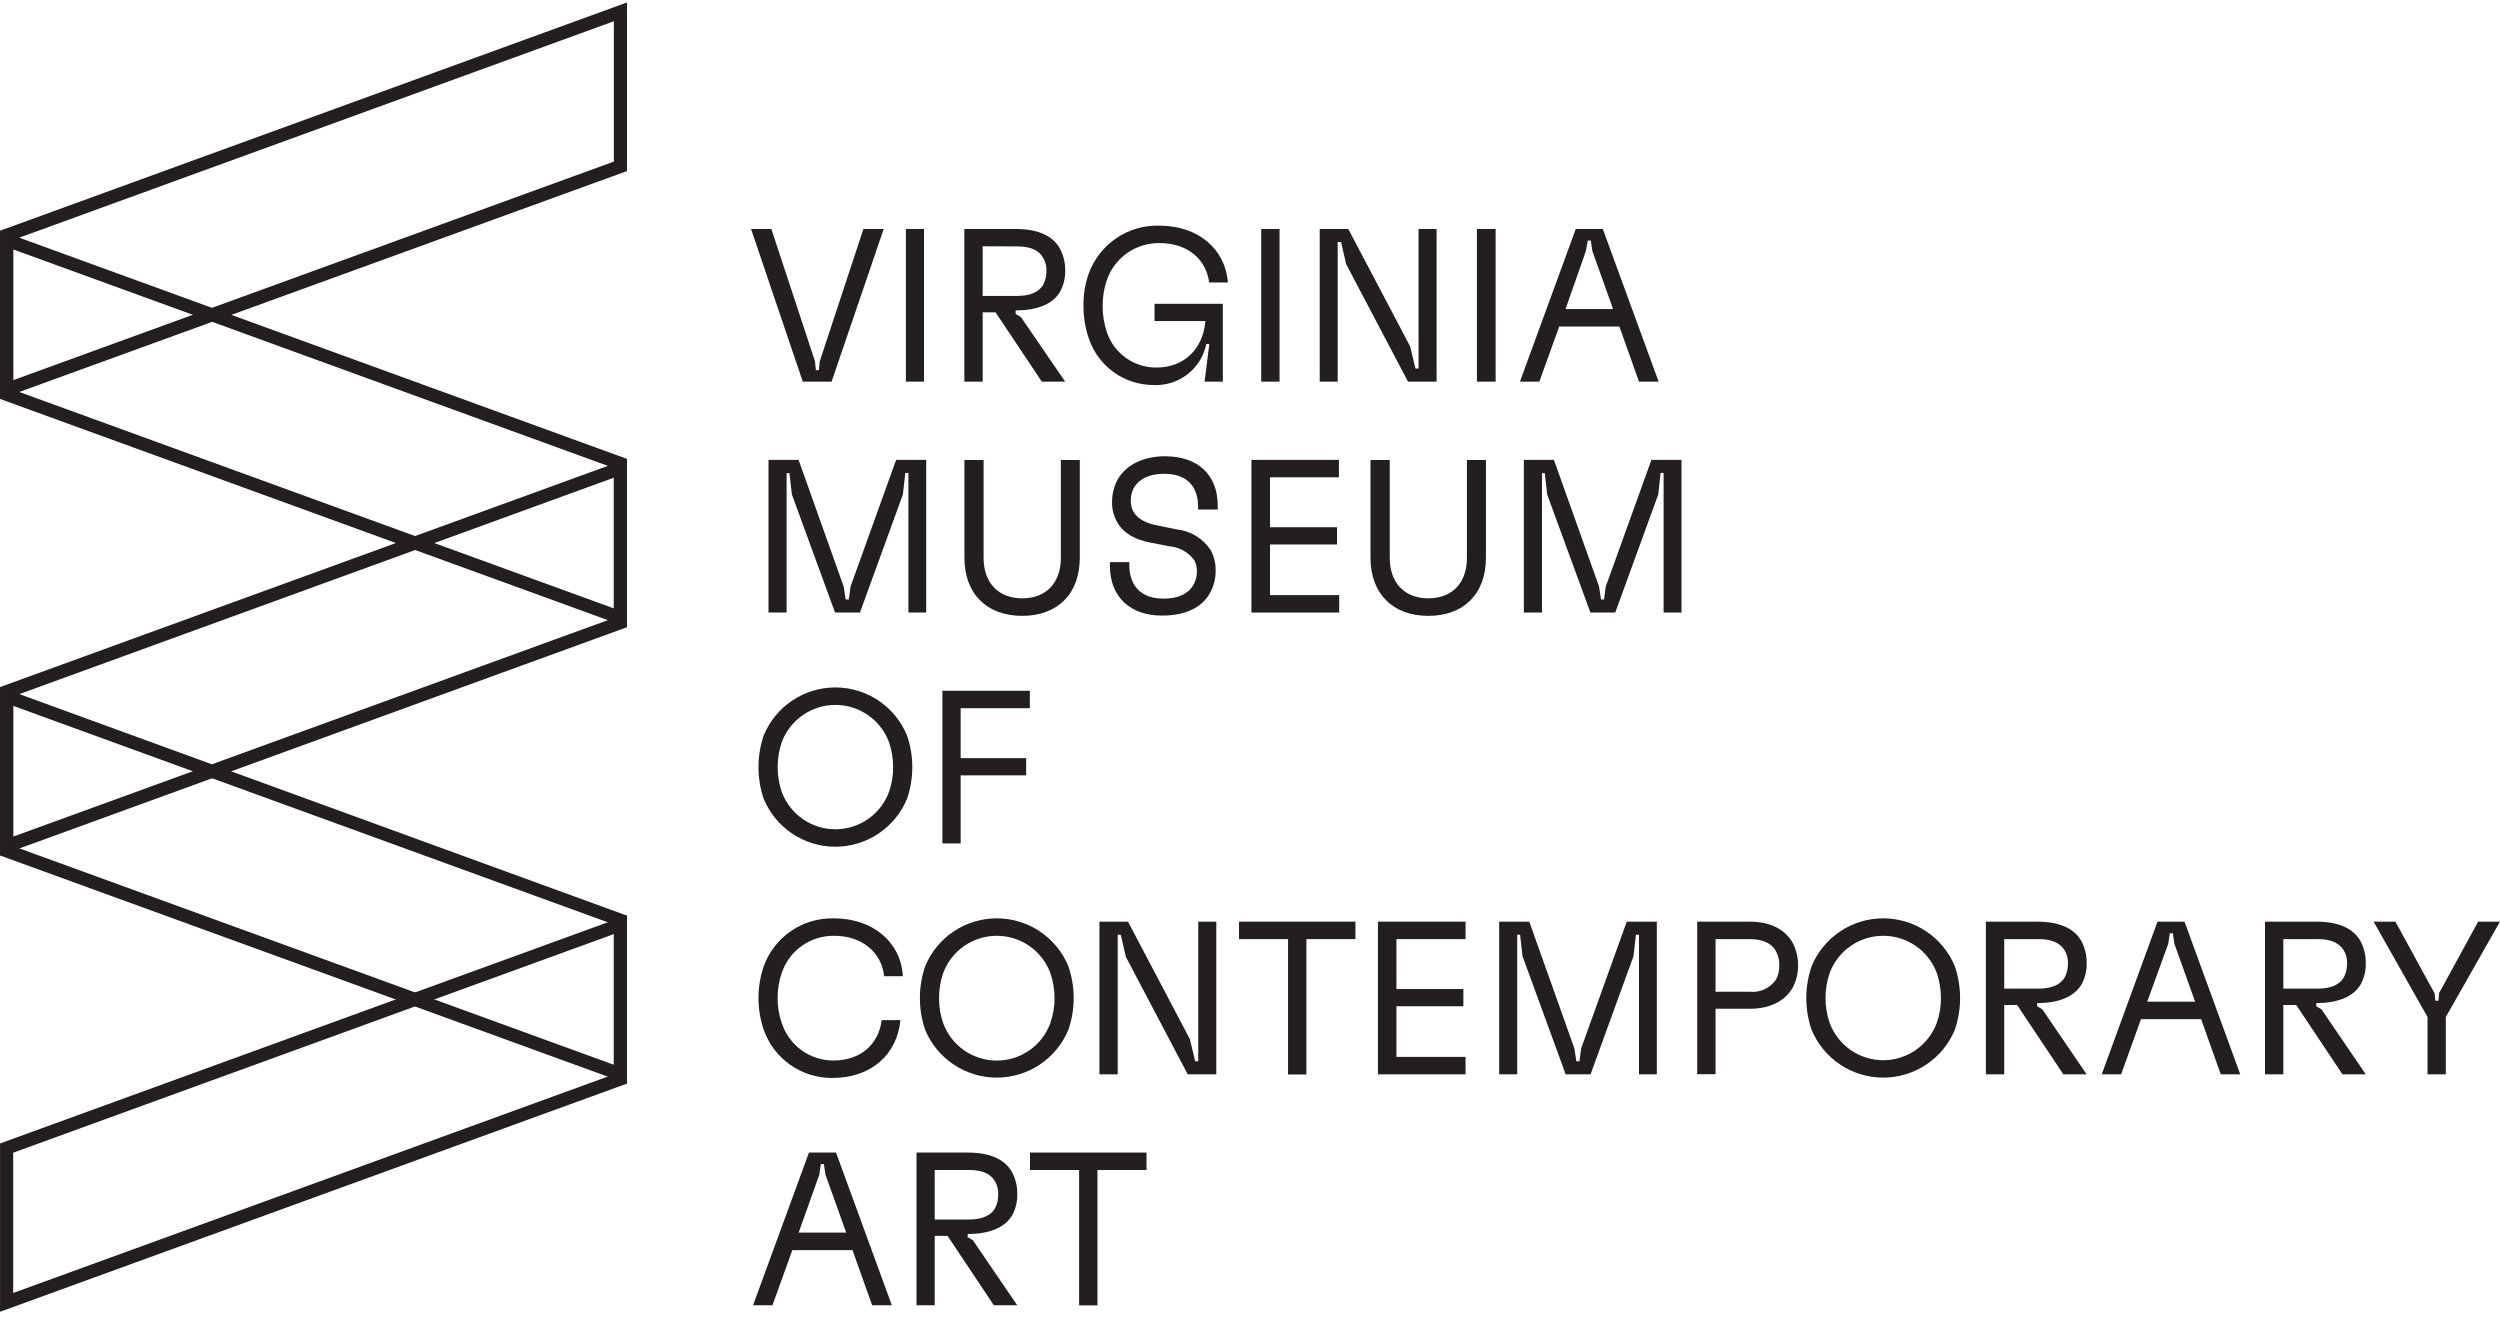 <svg width="225" height="119" viewBox="0 0 225 119" fill="none" xmlns="http://www.w3.org/2000/svg">
<g clip-path="url(#clip0_70_176)">
<path d="M55.247 1.912V14.543L1.188 34.213V21.589L55.247 1.912ZM56.431 0.22L0.004 20.763V35.905L56.431 15.396V0.22Z" fill="#231F20"/>
<path d="M1.188 22.449L55.247 42.126V54.757L1.188 35.079V22.449ZM0.004 20.763V35.905L56.431 56.442V41.3L0.004 20.763Z" fill="#231F20"/>
<path d="M55.247 42.992V55.617L1.188 75.294V62.67L55.247 42.992ZM56.431 41.3L0.004 61.837V76.993L56.431 56.449V41.3Z" fill="#231F20"/>
<path d="M1.188 63.529L55.247 83.206V95.83L1.188 76.153V63.529ZM0.004 61.837V76.993L56.431 97.529V82.408L0.004 61.837Z" fill="#231F20"/>
<path d="M55.247 84.066V96.69L1.188 116.367V103.743L55.247 84.066ZM56.431 82.374L0.004 102.911V118.06L56.431 97.523V82.408V82.374Z" fill="#231F20"/>
<path d="M72.251 34.349L67.594 20.608H69.421L73.347 32.508L73.428 33.314H73.699L73.781 32.508L77.707 20.608H79.534L74.843 34.349H72.251Z" fill="#231F20"/>
<path d="M81.531 34.349V20.608H83.163V34.349H81.531Z" fill="#231F20"/>
<path d="M91.407 28.257L91.881 28.535L95.868 34.349H93.763L89.6 28.108H88.442V34.349H86.791V20.608H91.407C93.35 20.608 94.704 21.177 95.374 22.334C95.711 22.957 95.881 23.657 95.868 24.365C95.88 25.02 95.724 25.668 95.415 26.247C94.738 27.411 93.276 27.939 91.407 27.939V28.257ZM88.442 22.165V26.632H91.563C92.687 26.632 93.486 26.301 93.885 25.637C94.088 25.249 94.188 24.816 94.176 24.378C94.194 23.974 94.098 23.573 93.898 23.221C93.506 22.51 92.721 22.178 91.583 22.178L88.442 22.165Z" fill="#231F20"/>
<path d="M98.001 30.484C97.671 29.523 97.506 28.514 97.513 27.499C97.498 26.524 97.656 25.555 97.98 24.635C98.452 23.329 99.327 22.207 100.477 21.43C101.628 20.652 102.996 20.26 104.384 20.31C107.843 20.31 110.293 22.435 110.51 25.421H108.824C108.547 23.255 106.794 21.88 104.404 21.88C103.353 21.854 102.321 22.164 101.459 22.765C100.596 23.367 99.949 24.229 99.612 25.224C99.362 25.956 99.236 26.725 99.239 27.499C99.229 28.306 99.355 29.109 99.612 29.875C99.921 30.816 100.522 31.633 101.328 32.209C102.134 32.785 103.102 33.089 104.093 33.077C106.543 33.077 108.269 31.445 108.486 28.893H103.91V27.343H110.056V34.349H108.412L108.838 30.965H108.567C108.346 32.043 107.747 33.007 106.879 33.683C106.01 34.359 104.929 34.704 103.829 34.654C102.543 34.655 101.29 34.254 100.244 33.506C99.199 32.758 98.414 31.701 98.001 30.484Z" fill="#231F20"/>
<path d="M113.509 34.349V20.608H115.16V34.349H113.509Z" fill="#231F20"/>
<path d="M118.775 34.349V20.608H121.347L126.918 31.188L127.392 33.171H127.67V20.608H129.294V34.349H126.722L121.151 23.769L120.697 21.786H120.393V34.349H118.775Z" fill="#231F20"/>
<path d="M132.923 34.349V20.608H134.608V34.349H132.923Z" fill="#231F20"/>
<path d="M147.51 34.349L145.743 29.387H140.328L138.541 34.349H136.794L141.817 20.608H144.254L149.277 34.349H147.51ZM140.897 27.817H145.175L143.313 22.591L143.171 21.65H142.9L142.731 22.591L140.897 27.817Z" fill="#231F20"/>
<path d="M69.164 55.13V41.388H71.872L75.933 52.794L76.109 53.952H76.394L76.549 52.794L80.651 41.388H83.359V55.13H81.755V42.566H81.477L81.26 44.502L77.395 55.13H75.155L71.269 44.502L71.053 42.58H70.795V55.13H69.164Z" fill="#231F20"/>
<path d="M86.798 50.202V41.402H88.524V50.202C88.524 52.436 89.837 53.85 91.996 53.85C94.156 53.85 95.476 52.456 95.476 50.202V41.402H97.181V50.202C97.181 53.424 95.198 55.428 91.996 55.428C88.794 55.428 86.798 53.424 86.798 50.202Z" fill="#231F20"/>
<path d="M99.889 50.913V50.594H101.636V50.791C101.636 52.822 102.773 53.877 104.736 53.877C106.09 53.877 106.976 53.404 107.41 52.639C107.616 52.273 107.723 51.86 107.721 51.441C107.731 51.085 107.65 50.733 107.484 50.418C107.223 50.062 106.889 49.766 106.503 49.55C106.118 49.334 105.691 49.203 105.25 49.166L103.599 48.848C102.123 48.577 101.067 47.948 100.539 46.986C100.228 46.436 100.071 45.811 100.085 45.179C100.083 44.471 100.257 43.772 100.593 43.148C101.338 41.849 102.874 41.063 104.858 41.063C107.782 41.063 109.596 42.715 109.596 45.504V45.856H107.829V45.639C107.829 43.656 106.712 42.641 104.77 42.641C103.416 42.641 102.529 43.108 102.062 43.873C101.862 44.24 101.761 44.653 101.771 45.071C101.766 45.413 101.848 45.75 102.008 46.052C102.38 46.682 103.084 47.095 104.262 47.311L105.893 47.643C106.511 47.707 107.107 47.908 107.638 48.231C108.168 48.554 108.62 48.992 108.96 49.511C109.265 50.072 109.419 50.701 109.407 51.339C109.42 52.049 109.244 52.75 108.899 53.37C108.154 54.724 106.618 55.401 104.621 55.401C101.751 55.428 99.889 53.735 99.889 50.913Z" fill="#231F20"/>
<path d="M112.629 55.13V41.388H120.501V42.959H114.301V47.453H120.332V49.004H114.301V53.559H120.528V55.13H112.629Z" fill="#231F20"/>
<path d="M123.344 50.202V41.402H125.077V50.202C125.077 52.436 126.39 53.85 128.55 53.85C130.709 53.85 132.022 52.456 132.022 50.202V41.402H133.735V50.202C133.735 53.424 131.752 55.428 128.55 55.428C125.348 55.428 123.344 53.424 123.344 50.202Z" fill="#231F20"/>
<path d="M137.146 55.13V41.388H139.854L143.916 52.794L144.092 53.952H144.362L144.518 52.794L148.627 41.388H151.335V55.13H149.724V42.566H149.453L149.243 44.502L145.371 55.13H143.137L139.245 44.502L139.028 42.58H138.778V55.13H137.146Z" fill="#231F20"/>
<path d="M68.731 71.889C68.108 70.043 68.108 68.043 68.731 66.196C69.255 64.916 70.149 63.822 71.298 63.051C72.447 62.281 73.798 61.869 75.182 61.869C76.565 61.869 77.917 62.281 79.066 63.051C80.214 63.822 81.108 64.916 81.633 66.196C82.263 68.041 82.263 70.044 81.633 71.889C81.105 73.166 80.211 74.258 79.062 75.027C77.914 75.795 76.563 76.205 75.182 76.205C73.8 76.205 72.449 75.795 71.301 75.027C70.152 74.258 69.258 73.166 68.731 71.889ZM80.008 71.28C80.261 70.56 80.387 69.802 80.38 69.039C80.379 68.273 80.253 67.511 80.008 66.785C79.64 65.803 78.981 64.958 78.119 64.361C77.257 63.763 76.234 63.444 75.185 63.444C74.137 63.444 73.113 63.763 72.251 64.361C71.389 64.958 70.73 65.803 70.362 66.785C70.114 67.511 69.988 68.272 69.99 69.039C69.987 69.802 70.113 70.559 70.362 71.28C70.728 72.264 71.385 73.114 72.248 73.713C73.11 74.313 74.135 74.634 75.185 74.634C76.235 74.634 77.26 74.313 78.122 73.713C78.985 73.114 79.643 72.264 80.008 71.28Z" fill="#231F20"/>
<path d="M84.814 75.91V62.169H92.687V63.739H86.459V68.234H92.355V69.784H86.459V75.91H84.814Z" fill="#231F20"/>
<path d="M68.731 92.67C68.108 90.823 68.108 88.824 68.731 86.977C69.197 85.68 70.061 84.562 71.2 83.786C72.34 83.009 73.695 82.612 75.073 82.652C78.532 82.652 81.084 84.777 81.26 87.857H79.575C79.338 85.677 77.544 84.222 75.094 84.222C74.051 84.204 73.03 84.518 72.178 85.119C71.326 85.721 70.687 86.578 70.355 87.566C70.107 88.291 69.981 89.053 69.983 89.82C69.98 90.583 70.106 91.34 70.355 92.061C70.671 93.046 71.293 93.906 72.131 94.514C72.968 95.123 73.977 95.449 75.012 95.445C77.429 95.445 79.074 94.01 79.352 91.81H81.037C80.746 94.897 78.424 97.016 74.911 97.016C73.556 97.028 72.231 96.615 71.123 95.836C70.014 95.056 69.178 93.949 68.731 92.67Z" fill="#231F20"/>
<path d="M83.257 92.67C82.635 90.823 82.635 88.824 83.257 86.977C83.782 85.697 84.676 84.602 85.824 83.832C86.973 83.061 88.325 82.65 89.708 82.65C91.091 82.65 92.444 83.061 93.592 83.832C94.741 84.602 95.635 85.697 96.159 86.977C96.79 88.822 96.79 90.825 96.159 92.67C95.632 93.947 94.738 95.039 93.589 95.807C92.441 96.576 91.09 96.986 89.708 96.986C88.326 96.986 86.976 96.576 85.827 95.807C84.679 95.039 83.784 93.947 83.257 92.67ZM94.528 92.061C94.786 91.342 94.915 90.584 94.907 89.82C94.907 89.053 94.779 88.291 94.528 87.566C94.161 86.584 93.503 85.737 92.642 85.139C91.78 84.541 90.757 84.221 89.708 84.221C88.66 84.221 87.636 84.541 86.775 85.139C85.913 85.737 85.255 86.584 84.889 87.566C84.636 88.302 84.511 89.076 84.516 89.854C84.513 90.616 84.639 91.374 84.889 92.094C85.252 93.08 85.909 93.93 86.771 94.53C87.633 95.13 88.658 95.452 89.708 95.452C90.758 95.452 91.784 95.13 92.645 94.53C93.507 93.93 94.164 93.08 94.528 92.094V92.061Z" fill="#231F20"/>
<path d="M98.948 96.691V82.949H101.521L107.092 93.529L107.565 95.513H107.843V82.949H109.467V96.691H106.895L101.324 86.11L100.871 84.127H100.593V96.691H98.948Z" fill="#231F20"/>
<path d="M121.99 82.949V84.52H117.577V96.704H115.925V84.52H111.512V82.949H121.99Z" fill="#231F20"/>
<path d="M124.014 96.691V82.949H131.9V84.52H125.68V89.014H131.704V90.564H125.68V95.12H131.9V96.691H124.014Z" fill="#231F20"/>
<path d="M134.926 96.691V82.949H137.634L141.695 94.355L141.871 95.513H142.149L142.305 94.355L146.407 82.949H149.114V96.691H147.51V84.127H147.233L147.016 86.049L143.151 96.691H140.91L137.025 86.049L136.808 84.127H136.551V96.691H134.926Z" fill="#231F20"/>
<path d="M161.827 86.875C161.835 87.583 161.665 88.281 161.333 88.906C160.656 90.084 159.302 90.788 157.501 90.788H154.401V96.677H152.749V82.949H157.488C159.295 82.949 160.629 83.626 161.319 84.817C161.658 85.45 161.832 86.158 161.827 86.875ZM160.134 86.875C160.151 86.424 160.043 85.977 159.823 85.582C159.451 84.906 158.665 84.52 157.467 84.52H154.401V89.258H157.467C157.92 89.306 158.378 89.231 158.792 89.042C159.207 88.853 159.563 88.556 159.823 88.182C160.048 87.784 160.156 87.331 160.134 86.875Z" fill="#231F20"/>
<path d="M163.038 92.67C162.408 90.825 162.408 88.822 163.038 86.977C163.563 85.697 164.457 84.602 165.606 83.832C166.754 83.061 168.106 82.65 169.489 82.65C170.873 82.65 172.225 83.061 173.373 83.832C174.522 84.602 175.416 85.697 175.94 86.977C176.563 88.824 176.563 90.823 175.94 92.67C175.413 93.947 174.519 95.039 173.37 95.807C172.222 96.576 170.871 96.986 169.489 96.986C168.108 96.986 166.757 96.576 165.609 95.807C164.46 95.039 163.566 93.947 163.038 92.67ZM174.309 92.061C174.565 91.342 174.691 90.583 174.681 89.82C174.683 89.053 174.558 88.291 174.309 87.566C173.942 86.584 173.284 85.737 172.423 85.139C171.562 84.541 170.538 84.221 169.489 84.221C168.441 84.221 167.417 84.541 166.556 85.139C165.695 85.737 165.037 86.584 164.67 87.566C164.421 88.291 164.296 89.053 164.298 89.82C164.295 90.583 164.42 91.34 164.67 92.061C165.034 93.046 165.691 93.896 166.552 94.496C167.414 95.097 168.439 95.419 169.489 95.419C170.54 95.419 171.565 95.097 172.427 94.496C173.288 93.896 173.945 93.046 174.309 92.061Z" fill="#231F20"/>
<path d="M183.346 90.564L183.813 90.842L187.8 96.691H185.701L181.538 90.449H180.381V96.691H178.729V82.949H183.346C185.289 82.949 186.642 83.518 187.313 84.675C187.647 85.299 187.815 85.999 187.8 86.706C187.815 87.362 187.658 88.011 187.346 88.588C186.669 89.745 185.207 90.28 183.346 90.28V90.564ZM180.381 84.52V88.974H183.502C184.618 88.974 185.424 88.642 185.817 87.979C186.022 87.591 186.124 87.158 186.114 86.72C186.133 86.315 186.037 85.914 185.837 85.562C185.444 84.885 184.659 84.52 183.522 84.52H180.381Z" fill="#231F20"/>
<path d="M199.869 96.691L198.103 91.729H192.687L190.9 96.691H189.154L194.177 82.949H196.607L201.623 96.691H199.869ZM193.249 90.152H197.561L195.693 84.933L195.557 83.992H195.28L195.145 84.933L193.249 90.152Z" fill="#231F20"/>
<path d="M208.466 90.564L208.933 90.842L212.92 96.691H210.822L206.659 90.449H205.501V96.691H203.85V82.949H208.466C210.409 82.949 211.763 83.518 212.433 84.675C212.767 85.299 212.935 85.999 212.92 86.706C212.935 87.362 212.779 88.011 212.467 88.588C211.79 89.745 210.328 90.28 208.466 90.28V90.564ZM205.501 84.52V88.974H208.622C209.739 88.974 210.544 88.642 210.937 87.979C211.142 87.591 211.245 87.158 211.235 86.72C211.253 86.315 211.157 85.914 210.957 85.562C210.565 84.885 209.779 84.52 208.642 84.52H205.501Z" fill="#231F20"/>
<path d="M224.996 82.949L220.123 91.532V96.691H218.478V91.532L213.624 82.949H215.587L219.107 89.387L219.182 90.064H219.459L219.513 89.387L223.033 82.949H224.996Z" fill="#231F20"/>
<path d="M78.492 117.471L76.725 112.51H71.31L69.523 117.471H67.776L72.806 103.73H75.243L80.265 117.471H78.492ZM71.879 110.932H76.157L74.288 105.713L74.153 104.772H73.875L73.74 105.713L71.879 110.932Z" fill="#231F20"/>
<path d="M87.089 111.345L87.562 111.623L91.549 117.471H89.444L85.281 111.23H84.124V117.471H82.486V103.73H87.095C89.038 103.73 90.392 104.299 91.062 105.456C91.401 106.078 91.572 106.778 91.556 107.487C91.568 108.143 91.412 108.79 91.103 109.369C90.426 110.526 88.964 111.061 87.095 111.061L87.089 111.345ZM84.124 105.3V109.755H87.224C88.348 109.755 89.153 109.423 89.546 108.759C89.749 108.371 89.849 107.938 89.837 107.5C89.858 107.097 89.764 106.695 89.566 106.343C89.174 105.632 88.388 105.3 87.244 105.3H84.124Z" fill="#231F20"/>
<path d="M103.186 103.73V105.3H98.772V117.485H97.12V105.3H92.7V103.73H103.186Z" fill="#231F20"/>
</g>
<defs>
<clipPath id="clip0_70_176">
<rect width="225" height="117.84" fill="white" transform="translate(0 0.22)"/>
</clipPath>
</defs>
</svg>
